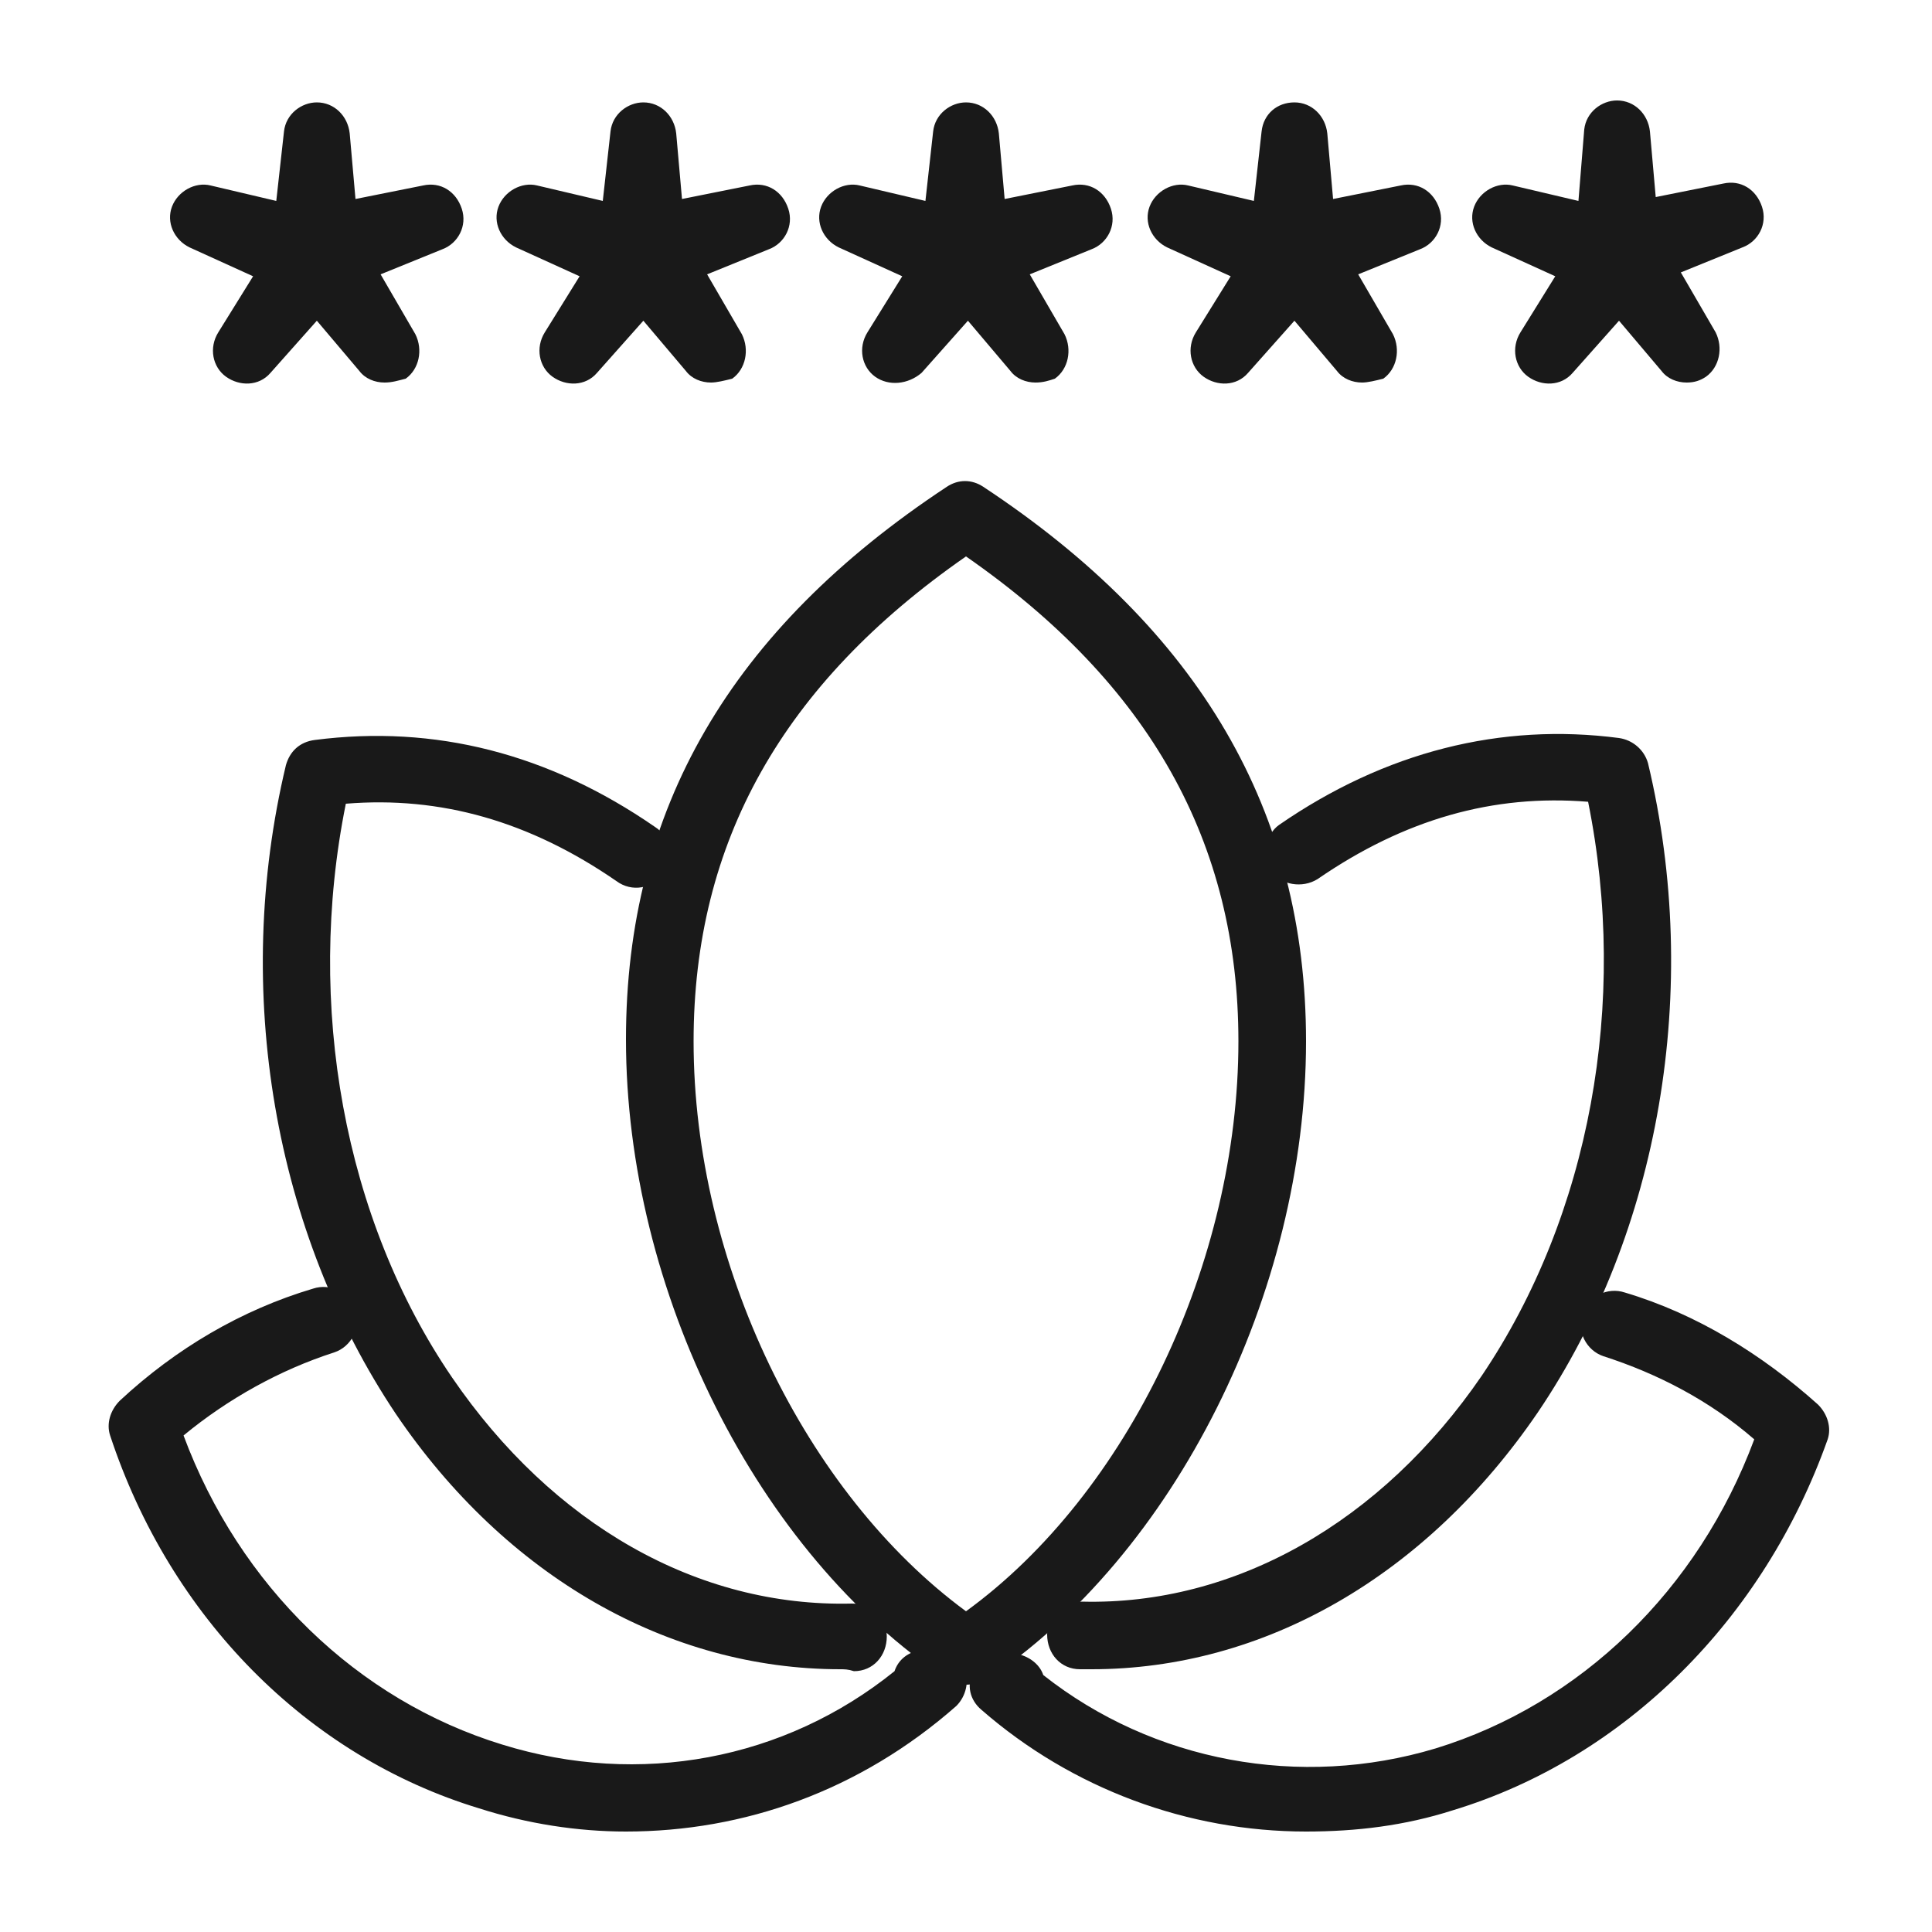 <svg xmlns="http://www.w3.org/2000/svg" viewBox="0 0 100 100"><style>.st0{fill:#191919}</style><g id="_x31_79"><path class="st0" d="M32.4 94.8c-2.5 0-5.1-.4-7.6-1.2-8.9-2.7-16-9.9-19.1-19.3-.2-.6 0-1.3.5-1.8 2.9-2.7 6.3-4.7 10-5.8.9-.3 1.9.2 2.2 1.1.3.9-.2 1.9-1.1 2.2-2.8.9-5.5 2.4-7.8 4.3 2.9 7.8 9 13.7 16.5 16 7.1 2.2 14.6.8 20.3-3.8.2-.6.7-1 1.4-1.1l.4-.1c.8-.1 1.5.3 1.8 1 .3.7.1 1.5-.4 2-5 4.4-11 6.5-17.1 6.5zm35.2 0c-6.1 0-12.1-2.2-16.8-6.3-.6-.5-.8-1.3-.4-2 .3-.7 1-1.1 1.8-1l.4.1c.6.1 1.2.5 1.4 1.1 5.7 4.5 13.3 5.9 20.3 3.8 7.5-2.3 13.6-8.2 16.5-16-2.3-2-5-3.4-7.8-4.3-.9-.3-1.4-1.3-1.1-2.2.3-.9 1.3-1.4 2.2-1.1 3.7 1.1 7.1 3.2 10 5.8.5.5.7 1.2.5 1.8-3.3 9.3-10.5 16.5-19.4 19.2-2.5.8-5 1.1-7.6 1.1z"/><path class="st0" d="M43.5 86.4c-8.9 0-17.3-4.8-23-13.2-6.3-9.4-8.5-21.9-5.7-33.6.2-.7.7-1.2 1.5-1.3 6.2-.8 12.1.7 17.6 4.5.8.5 1 1.6.4 2.4-.5.8-1.6 1-2.4.4-4.5-3.1-9.1-4.4-14-4-2.1 10.4-.1 21.5 5.5 29.7 5.2 7.6 12.7 11.9 20.7 11.7 1 0 1.8.7 1.8 1.7s-.7 1.8-1.7 1.8c-.3-.1-.5-.1-.7-.1zm13 0h-.6c-1 0-1.7-.8-1.7-1.8s.9-1.7 1.8-1.7c7.9.2 15.5-4.1 20.7-11.7 5.6-8.3 7.6-19.3 5.5-29.7-4.9-.4-9.5.9-14 4-.8.5-1.9.3-2.4-.4-.5-.8-.3-1.9.4-2.4 5.5-3.8 11.5-5.3 17.6-4.5.7.1 1.3.6 1.5 1.3 2.8 11.7.6 24.3-5.7 33.6-5.8 8.5-14.2 13.3-23.1 13.3z"/><path class="st0" d="M50 87.2c-.3 0-.7-.1-1-.3-9.8-6.5-16.6-20.1-16.6-33.1 0-11.9 5.4-21.2 16.6-28.6.6-.4 1.3-.4 1.9 0C62.1 32.6 67.6 42 67.6 53.9c0 13-6.8 26.6-16.6 33.1-.3.1-.7.2-1 .2zm0-58.4c-9.5 6.6-14.1 14.8-14.1 25.1 0 11.5 5.8 23.4 14.1 29.5 8.4-6.1 14.1-18.1 14.1-29.5 0-10.3-4.6-18.5-14.1-25.1zM87.3 19.8c-.5 0-1-.2-1.3-.6l-2.2-2.6-2.4 2.7c-.6.7-1.6.7-2.3.2-.7-.5-.9-1.5-.4-2.3l1.8-2.9-3.3-1.5c-.8-.4-1.2-1.3-.9-2.1.3-.8 1.2-1.3 2-1.1l3.4.8.3-3.7c.1-.9.9-1.5 1.7-1.5.9 0 1.6.7 1.7 1.6l.3 3.4 3.5-.7c.9-.2 1.7.3 2 1.2.3.9-.2 1.8-1 2.1L87 14.1l1.8 3.1c.4.8.2 1.8-.5 2.3-.3.2-.6.3-1 .3zM70.5 19.8c-.5 0-1-.2-1.3-.6L67 16.6l-2.4 2.7c-.6.7-1.6.7-2.3.2-.7-.5-.9-1.5-.4-2.3l1.8-2.9-3.3-1.5c-.8-.4-1.2-1.3-.9-2.1.3-.8 1.2-1.3 2-1.1l3.4.8.4-3.6c.1-.9.8-1.5 1.7-1.5.9 0 1.6.7 1.7 1.6l.3 3.4 3.5-.7c.9-.2 1.7.3 2 1.2.3.9-.2 1.8-1 2.1l-3.2 1.3 1.8 3.1c.4.8.2 1.8-.5 2.3-.4.1-.8.2-1.1.2zM53.6 19.8c-.5 0-1-.2-1.3-.6l-2.2-2.6-2.4 2.7c-.7.6-1.7.7-2.4.2-.7-.5-.9-1.5-.4-2.3l1.8-2.9-3.3-1.5c-.8-.4-1.2-1.3-.9-2.1.3-.8 1.2-1.3 2-1.1l3.4.8.4-3.6c.1-.9.9-1.5 1.7-1.5.9 0 1.6.7 1.7 1.6l.3 3.4 3.5-.7c.9-.2 1.7.3 2 1.2.3.9-.2 1.8-1 2.1l-3.2 1.3 1.8 3.1c.4.8.2 1.8-.5 2.3-.3.1-.6.2-1 .2zM36.8 19.8c-.5 0-1-.2-1.3-.6l-2.2-2.6-2.4 2.7c-.6.7-1.6.7-2.3.2-.7-.5-.9-1.5-.4-2.3l1.8-2.9-3.3-1.5c-.8-.4-1.2-1.3-.9-2.1.3-.8 1.2-1.3 2-1.1l3.4.8.4-3.6c.1-.9.9-1.5 1.7-1.5.9 0 1.6.7 1.7 1.6l.3 3.4 3.5-.7c.9-.2 1.7.3 2 1.2.3.9-.2 1.8-1 2.1l-3.2 1.3 1.8 3.1c.4.8.2 1.8-.5 2.3-.4.1-.8.2-1.1.2zM19.9 19.8c-.5 0-1-.2-1.3-.6l-2.2-2.6-2.4 2.7c-.6.7-1.6.7-2.3.2-.7-.5-.9-1.5-.4-2.3l1.8-2.9-3.3-1.5c-.8-.4-1.2-1.3-.9-2.1.3-.8 1.2-1.3 2-1.1l3.4.8.4-3.6c.1-.9.9-1.5 1.7-1.5.9 0 1.6.7 1.7 1.6l.3 3.4 3.5-.7c.9-.2 1.7.3 2 1.2.3.9-.2 1.8-1 2.1l-3.2 1.3 1.8 3.1c.4.8.2 1.8-.5 2.3-.4.1-.7.2-1.1.2z"/></g></svg>